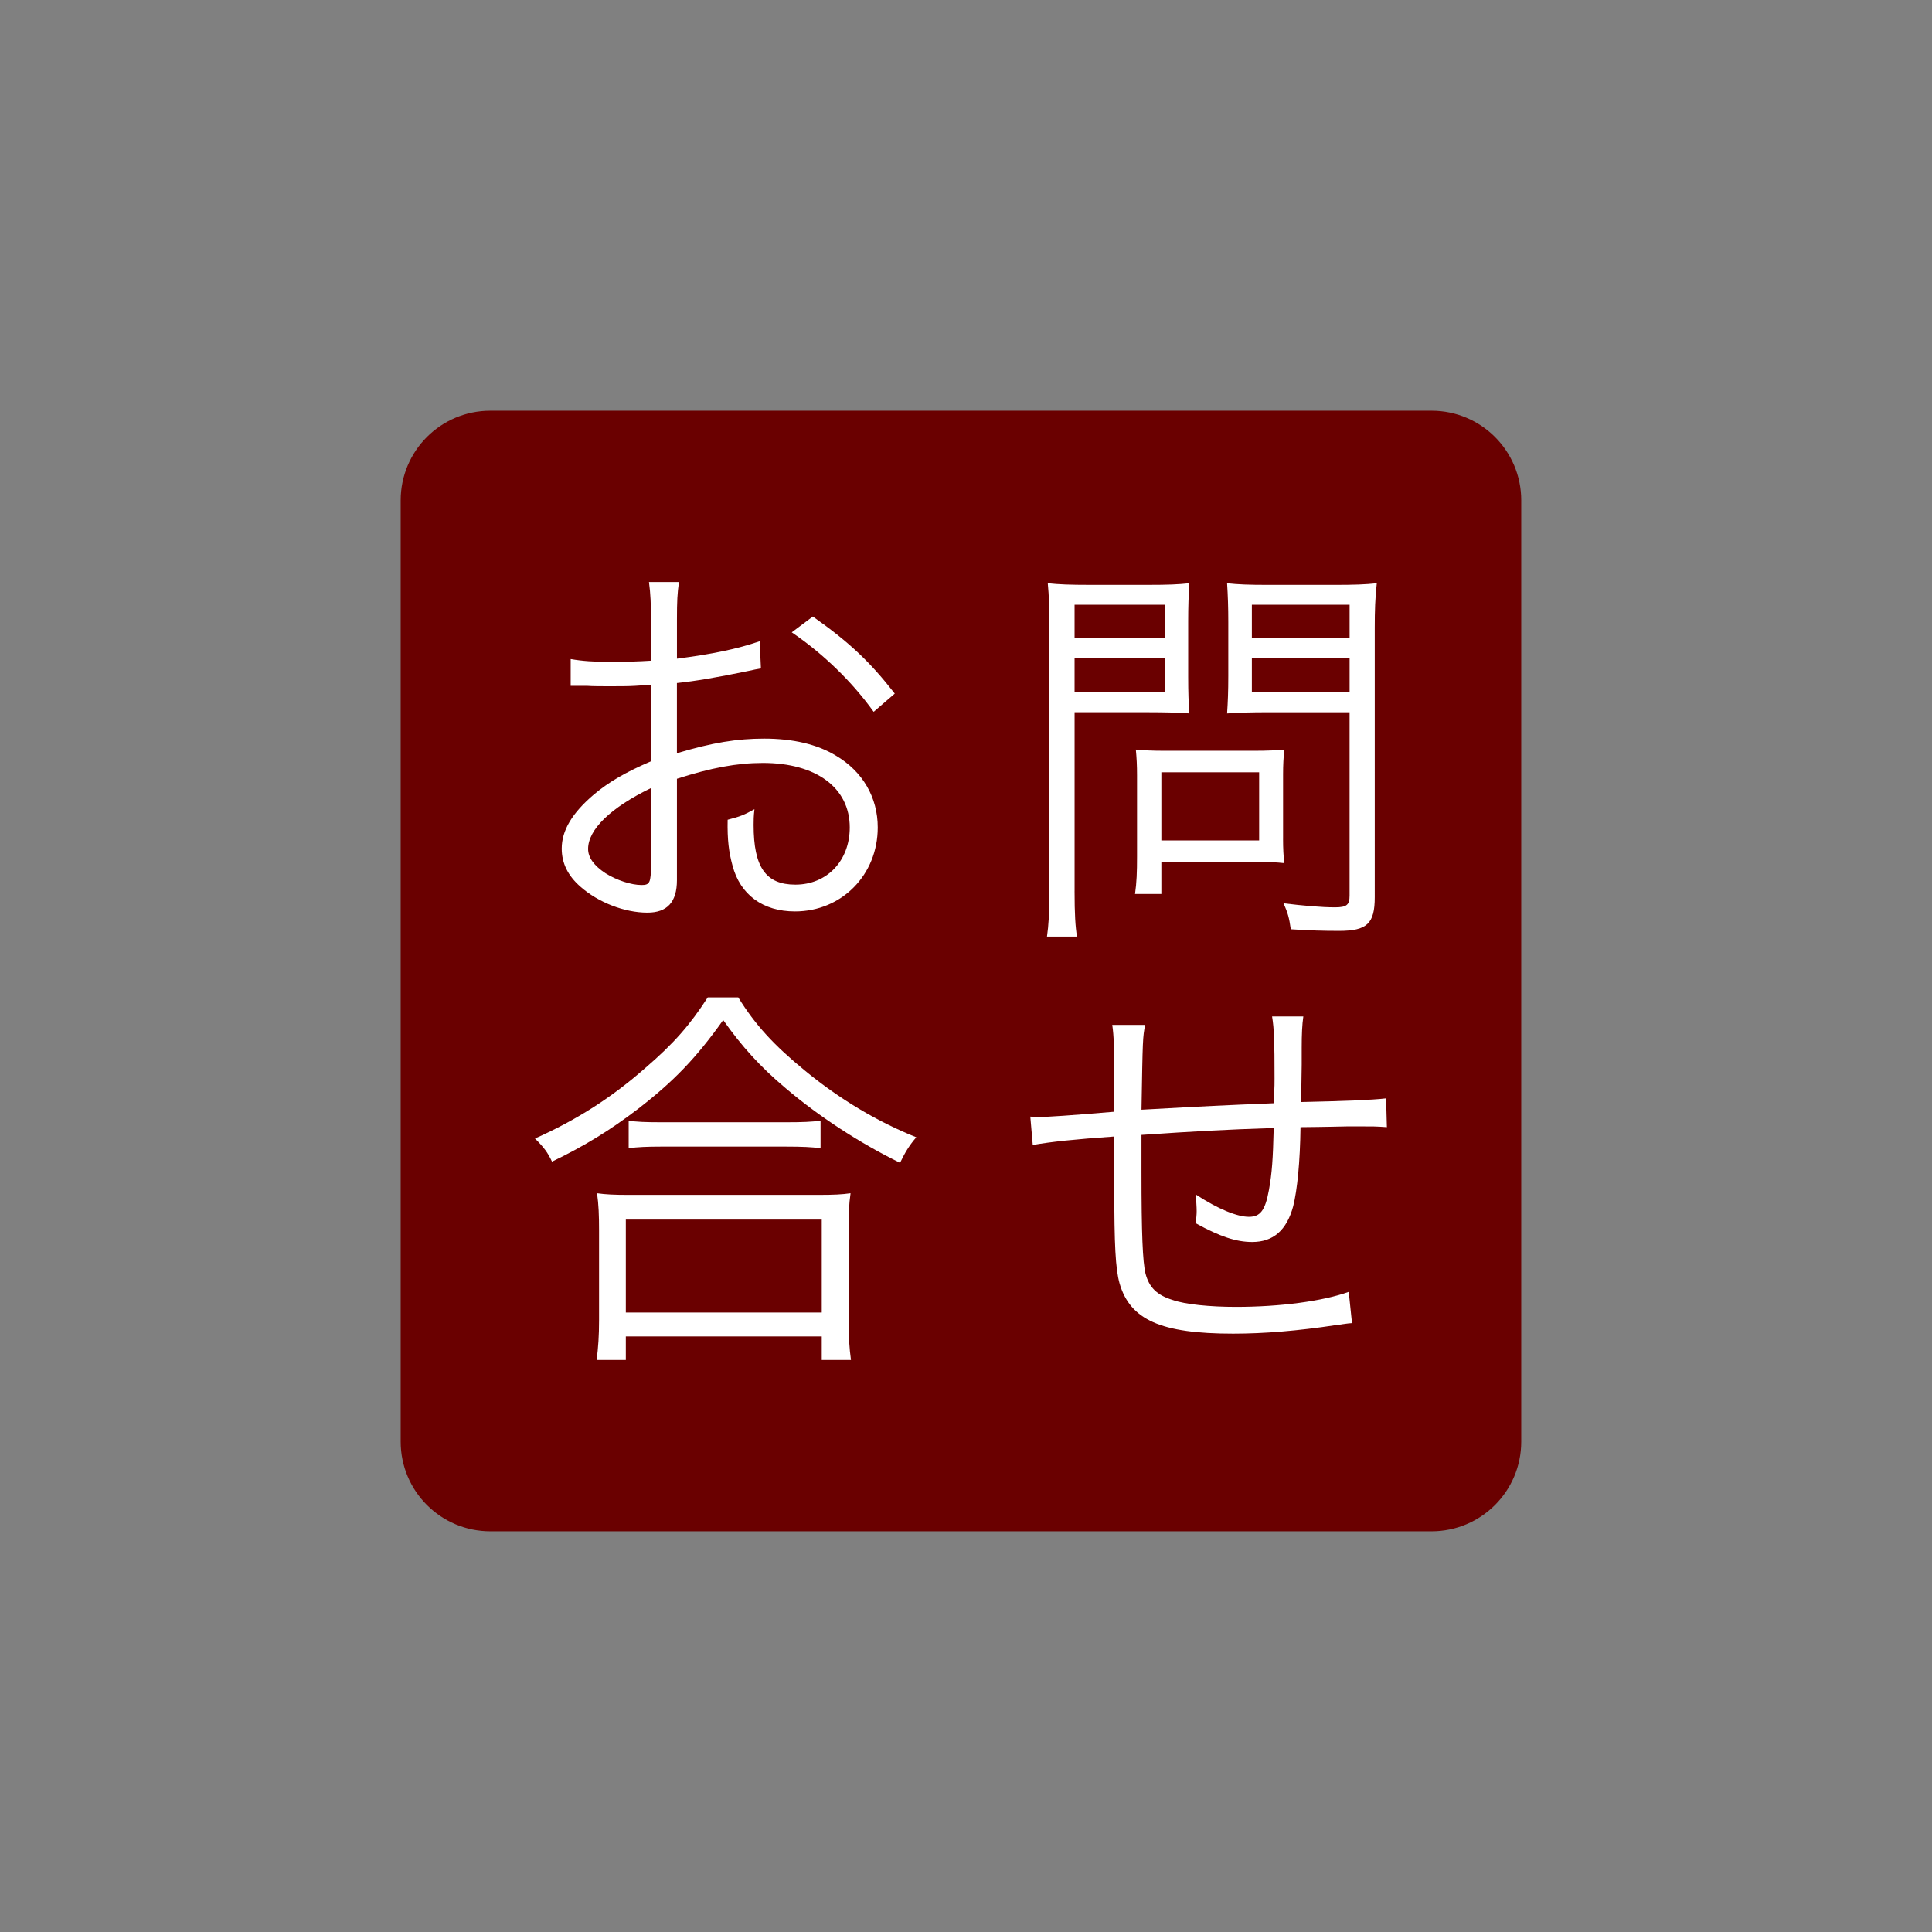 <?xml version="1.0" encoding="utf-8"?>
<!-- Generator: Adobe Illustrator 15.0.0, SVG Export Plug-In  -->
<!DOCTYPE svg PUBLIC "-//W3C//DTD SVG 1.1//EN" "http://www.w3.org/Graphics/SVG/1.1/DTD/svg11.dtd">
<svg version="1.1"
	 xmlns="http://www.w3.org/2000/svg" xmlns:xlink="http://www.w3.org/1999/xlink" xmlns:a="http://ns.adobe.com/AdobeSVGViewerExtensions/3.0/"
	 x="0px" y="0px" width="100px" height="100px" viewBox="-20.739 -21.259 100 100"
	 overflow="visible" enable-background="new -20.739 -21.259 100 100" xml:space="preserve">
<rect x="-20.739" y="-21.259" width="100" height="100" fill="#808080" stroke="none"/>
<defs>
</defs>
<path display="none" fill="#6A0000" d="M58,53.361c0,2.562-2.079,4.64-4.641,4.64H4.641C2.078,58,0,55.922,0,53.361V4.639
	C0,2.077,2.078,0,4.641,0h48.719C55.921,0,58,2.077,58,4.639V53.361z"/>
<polygon display="none" fill="#FFFFFF" points="36.078,38.854 30.002,44.483 36.128,50.098 42.234,44.393 "/>
<polygon display="none" fill="#FFFFFF" points="14.729,45.516 9.166,50.85 9.021,51.731 21.333,51.731 "/>
<polygon display="none" fill="#FFFFFF" points="13.628,44.483 10.672,41.702 9.579,48.342 "/>
<polygon display="none" fill="#FFFFFF" points="28.902,43.473 35.924,36.965 21.8,36.965 "/>
<polygon display="none" fill="#FFFFFF" points="22.181,51.731 35.708,51.731 28.908,45.497 "/>
<path display="none" fill="#FFFFFF" d="M55.027,22.872L31.096,10.81l0.013-2.538c0-1.101-0.892-2-1.993-2.002
	c-1.097,0-1.993,0.891-1.998,1.984l-0.014,2.548L2.97,22.872c-0.979,0.496-1.377,1.697-0.889,2.679
	c0.339,0.68,1.023,1.102,1.787,1.102c0.308,0,0.605-0.069,0.891-0.209l9.183-4.596l-2.973,18.053l3.75,3.541l6.793-6.477h-8.208
	l2.974-16.9l12.725-6.575l12.614,6.37l2.577,17.105h-7.987l7.105,6.424l3.877-3.621l-3.229-18.003l9.274,4.676
	c0.961,0.481,2.191,0.073,2.685-0.888C56.408,24.571,56.011,23.368,55.027,22.872z"/>
<polygon display="none" fill="#FFFFFF" points="21.759,50.094 27.807,44.487 21.669,38.862 15.813,44.477 "/>
<polygon display="none" fill="#FFFFFF" points="48.713,48.274 47.502,41.522 44.422,44.395 "/>
<polygon display="none" fill="#FFFFFF" points="43.348,45.397 36.557,51.731 49.332,51.731 49.129,50.598 "/>
<path display="none" fill="#FFFFFF" d="M27.41,17.63c-8.878,0.717-10.949,13.984-3.286,17.632c-0.122-0.123,0.254-7.783,0.254-7.783
	l3.032-0.241V17.63z"/>
<path display="none" fill="#FFFFFF" d="M30.483,17.63c8.881,0.717,10.943,13.984,3.284,17.632c0.121-0.123-0.251-7.783-0.251-7.783
	l-3.033-0.241V17.63z"/>
<path display="none" fill="#370000" d="M58,53.361c0,2.562-2.079,4.64-4.641,4.64H4.641C2.078,58,0,55.922,0,53.361V4.639
	C0,2.077,2.078,0,4.641,0h48.719C55.921,0,58,2.077,58,4.639V53.361z"/>
<path display="none" fill="#FFFFFF" d="M14.751,10.62c0-0.945-0.042-1.428-0.147-1.911h1.701c-0.105,0.588-0.147,1.029-0.147,1.911
	v5.312h5.522v-3.968c0-0.588-0.021-1.05-0.084-1.533h1.575c-0.084,0.609-0.105,1.008-0.105,1.596v4.178
	c0,0.42,0.021,0.714,0.042,1.071c-0.42-0.021-0.903-0.042-1.302-0.042h-5.648v7.685h6.257v-3.989c0-0.756-0.021-1.281-0.105-1.806
	h1.596c-0.084,0.546-0.105,1.05-0.105,1.869v4.745c0,0.756,0.042,1.218,0.126,1.764h-1.512v-1.26H8.768v1.26H7.256
	c0.084-0.525,0.126-1.092,0.126-1.764v-4.619c0-0.798-0.021-1.344-0.105-1.869h1.596c-0.084,0.525-0.105,0.987-0.105,1.785v3.884
	h5.984v-7.685H9.502c-0.378,0-0.861,0.021-1.302,0.042c0.021-0.399,0.042-0.714,0.042-1.071v-4.157c0-0.525-0.042-1.029-0.105-1.617
	h1.575c-0.063,0.441-0.084,0.903-0.084,1.554v3.947h5.123V10.62z"/>
<path display="none" fill="#FFFFFF" d="M40.561,9.885c0-0.651-0.042-1.071-0.126-1.47h1.575c-0.084,0.378-0.126,0.777-0.126,1.47
	v0.903h5.857c1.134,0,1.806-0.042,2.331-0.126v1.428c-0.546-0.084-1.176-0.105-2.331-0.105H34.724
	c-0.021,9.364-0.462,12.178-2.352,15.369c-0.42-0.462-0.524-0.567-1.154-0.987c1.7-2.562,2.162-5.417,2.162-13.144
	c0-1.323-0.021-1.911-0.084-2.541c0.672,0.063,1.365,0.105,2.205,0.105h5.06V9.885z M41.232,14.483c0-1.071-0.021-1.428-0.104-1.869
	h1.512c-0.084,0.42-0.105,0.777-0.105,1.89v0.966h4.787c0.987,0,1.617-0.042,2.058-0.126v1.449
	c-0.504-0.084-1.134-0.126-2.016-0.126h-4.829v3.296h4.073c0.798,0,1.239-0.021,1.764-0.084c-0.062,0.567-0.084,1.071-0.084,1.911
	v3.233c0,1.218,0.042,1.953,0.126,2.541h-1.428v-1.008h-9.07v1.008h-1.428c0.084-0.609,0.126-1.323,0.126-2.52v-3.338
	c0-0.798-0.021-1.281-0.084-1.827c0.525,0.063,0.966,0.084,1.785,0.084h2.918V14.483z M37.915,25.359h9.07V21.16h-9.07V25.359z"/>
<path display="none" fill="#FFFFFF" d="M9.125,44.02v1.281H7.634c0.084-0.588,0.126-1.218,0.126-1.89v-7.769
	c0-0.861-0.021-1.302-0.126-1.994c0.798,0.084,1.26,0.104,2.31,0.104h4.766v-1.028c0-1.008-0.042-1.512-0.147-2.163H16.2
	c-0.105,0.63-0.147,1.218-0.147,2.142v1.05h5.06c1.134,0,1.659-0.021,2.415-0.104c-0.084,0.629-0.105,1.092-0.105,1.952v7.811
	c0,0.692,0.042,1.302,0.126,1.89h-1.491V44.02h-6.005v3.171c0,1.218,0.021,1.7,0.147,2.394h-1.638
	c0.105-0.734,0.147-1.238,0.147-2.394V44.02H9.125z M9.125,34.971v3.233h5.585v-3.233H9.125z M9.125,39.401v3.402h5.585v-3.402
	H9.125z M16.053,38.205h6.005v-3.233h-6.005V38.205z M16.053,42.803h6.005v-3.402h-6.005V42.803z"/>
<path display="none" fill="#FFFFFF" d="M31.49,38.729c0.483,0.084,0.819,0.105,1.617,0.105h1.28c0.63,0,1.092-0.021,1.617-0.105
	c-0.084,0.651-0.105,1.176-0.105,2.205v4.094c0.462,1.008,0.798,1.365,1.764,1.891c1.008,0.524,2.226,0.672,5.48,0.672
	c3.212,0,5.731-0.147,7.601-0.42c-0.273,0.65-0.378,1.008-0.483,1.553c-1.952,0.084-4.346,0.147-6.173,0.147
	c-3.506,0-4.787-0.084-5.837-0.399c-1.344-0.398-2.268-1.092-3.086-2.352c-0.672,0.693-1.344,1.26-2.163,1.911
	c-0.65,0.504-0.65,0.504-1.196,0.987l-0.693-1.407c0.966-0.44,2.478-1.554,3.465-2.52v-5.06h-1.554c-0.672,0-1.05,0.021-1.533,0.104
	V38.729z M33.212,31.108c1.386,1.302,2.352,2.352,3.423,3.779l-1.071,0.945c-1.238-1.764-1.848-2.479-3.317-3.863L33.212,31.108z
	 M40.225,32.872c-0.714,0-1.196,0.021-1.68,0.105V31.57c0.462,0.084,0.903,0.104,1.701,0.104h2.142c0.734,0,1.176-0.021,1.574-0.084
	c-0.062,0.379-0.084,0.735-0.084,1.135c0,2.309,0.609,4.66,1.806,6.865c0.651,1.238,1.449,2.352,2.331,3.275
	c0.692,0.734,1.154,1.113,2.204,1.806c-0.378,0.378-0.65,0.714-0.924,1.196c-1.638-1.154-2.604-2.184-3.821-4.01
	c-1.134-1.722-1.638-3.023-2.246-5.732c-0.294,1.827-0.504,2.604-0.987,3.738c-0.65,1.512-1.554,2.939-2.624,4.115
	c-0.462,0.504-0.819,0.84-1.659,1.532c-0.336-0.44-0.546-0.63-1.028-1.028c1.176-0.861,1.868-1.555,2.792-2.771
	c1.764-2.352,2.667-5.271,2.771-8.84H40.225z"/>
<path display="none" fill="#6E4040" d="M58,53.36C58,55.922,55.922,58,53.359,58H4.641C2.079,58,0,55.922,0,53.36V4.639
	C0,2.077,2.079,0,4.641,0h48.718C55.922,0,58,2.077,58,4.639V53.36z"/>
<path display="none" fill="#FFFFFF" d="M15.088,11.113c0-0.945-0.043-1.428-0.147-1.911h1.7c-0.104,0.588-0.146,1.029-0.146,1.911
	v5.312h5.522v-3.968c0-0.588-0.021-1.05-0.084-1.533h1.574c-0.084,0.609-0.105,1.008-0.105,1.596v4.179
	c0,0.42,0.021,0.714,0.043,1.07c-0.42-0.021-0.903-0.042-1.303-0.042h-5.647v7.685h6.257v-3.989c0-0.756-0.021-1.28-0.105-1.806
	h1.596c-0.084,0.546-0.104,1.05-0.104,1.869v4.745c0,0.756,0.042,1.218,0.126,1.764h-1.512v-1.26H9.104v1.26H7.592
	c0.084-0.525,0.126-1.092,0.126-1.764v-4.619c0-0.798-0.021-1.344-0.104-1.869h1.596c-0.084,0.525-0.105,0.987-0.105,1.785v3.884
	h5.984v-7.685h-5.25c-0.377,0-0.86,0.021-1.301,0.042c0.021-0.398,0.041-0.714,0.041-1.07v-4.157c0-0.525-0.041-1.029-0.104-1.617
	h1.575c-0.063,0.441-0.084,0.903-0.084,1.554v3.947h5.123V11.113z"/>
<path display="none" fill="#FFFFFF" d="M40.897,10.378c0-0.65-0.042-1.07-0.126-1.47h1.574c-0.084,0.378-0.125,0.777-0.125,1.47
	v0.903h5.857c1.134,0,1.806-0.042,2.33-0.126v1.428c-0.545-0.084-1.176-0.105-2.33-0.105H35.061
	c-0.021,9.364-0.462,12.178-2.352,15.369c-0.42-0.462-0.525-0.566-1.154-0.986c1.7-2.562,2.162-5.417,2.162-13.144
	c0-1.323-0.021-1.911-0.084-2.541c0.672,0.063,1.365,0.105,2.205,0.105h5.06V10.378z M41.569,14.977
	c0-1.071-0.021-1.428-0.104-1.869h1.512c-0.084,0.42-0.105,0.777-0.105,1.89v0.966h4.787c0.986,0,1.617-0.042,2.058-0.126v1.449
	c-0.504-0.084-1.134-0.126-2.016-0.126h-4.829v3.296h4.073c0.798,0,1.239-0.021,1.764-0.084c-0.063,0.567-0.084,1.071-0.084,1.911
	v3.233c0,1.218,0.042,1.952,0.126,2.54h-1.428v-1.008h-9.07v1.008h-1.428c0.084-0.608,0.126-1.322,0.126-2.52v-3.338
	c0-0.798-0.021-1.281-0.084-1.827c0.524,0.063,0.966,0.084,1.784,0.084h2.919V14.977z M38.252,25.853h9.07v-4.199h-9.07V25.853z"/>
<path display="none" fill="#FFFFFF" d="M22.961,48.356c-0.966-1.008-2.499-2.078-4.283-3.002c-0.356-0.189-0.84-0.398-1.406-0.631
	c0.041,0.484,0.041,0.484,0.041,0.756c0,1.113-0.146,1.785-0.524,2.289c-0.608,0.861-1.89,1.322-3.548,1.322
	c-1.387,0-2.541-0.293-3.255-0.84c-0.714-0.523-1.134-1.344-1.134-2.203c0-1.387,1.092-2.479,2.939-2.898
	c0.63-0.146,1.26-0.209,2.184-0.209c0.693,0,0.986,0.02,1.89,0.168c-0.021-0.064-0.021-0.064-0.021-0.252
	c0-0.021-0.021-0.105-0.021-0.232c-0.021-0.188-0.021-0.629-0.042-1.238c-0.021-0.273-0.021-0.672-0.042-1.217
	c-0.756,0.02-1.806,0.041-2.478,0.041c-1.26,0-2.247-0.041-3.548-0.146c-0.231-0.021-0.399-0.021-0.525-0.021
	c-0.021,0-0.105,0-0.168,0l0.021-1.385c0.944,0.209,2.688,0.336,4.808,0.336c0.546,0,1.28,0,1.868-0.021l-0.041-2.877
	c-0.609,0.021-0.945,0.021-1.428,0.021c-1.533,0-3.234-0.062-5.123-0.211c-0.147-0.02-0.273-0.02-0.379-0.02
	c-0.062,0-0.168,0-0.293,0.02l0.021-1.428c0.903,0.252,3.087,0.42,5.375,0.42c0.42,0,1.134-0.02,1.827-0.02
	c-0.021-2.562-0.021-2.562-0.105-3.023h1.617c-0.084,0.439-0.127,1.447-0.147,2.959c2.897-0.188,5.061-0.482,6.215-0.859
	l0.105,1.428c-0.357,0.02-0.357,0.02-1.449,0.168c-1.974,0.293-2.541,0.355-4.871,0.504c0.021,1.721,0.021,1.721,0.042,2.834
	c2.855-0.211,4.661-0.463,5.815-0.861l0.084,1.449c-0.272,0.021-0.482,0.041-1.217,0.146c-1.449,0.23-3.107,0.398-4.661,0.504
	c0.041,1.176,0.041,1.176,0.125,3.213c1.827,0.504,3.653,1.469,5.858,3.064c0.336,0.252,0.441,0.316,0.714,0.484L22.961,48.356z
	 M15.865,44.387c-0.798-0.188-1.218-0.23-2.142-0.23c-2.078,0-3.443,0.756-3.443,1.869s1.05,1.742,2.877,1.742
	c1.112,0,1.91-0.23,2.309-0.693c0.295-0.293,0.42-0.881,0.42-1.889L15.865,44.387z"/>
<path display="none" fill="#FFFFFF" d="M32.52,34.667c0.399,0.021,0.609,0.021,0.756,0.021c0.295,0,0.547-0.021,1.197-0.062
	c2.498-0.189,9.217-0.588,11.926-0.693c1.176-0.062,2.162-0.146,2.498-0.23l0.127,1.553c-0.84,0-1.555,0.084-2.352,0.295
	c-1.407,0.355-2.877,1.111-4.031,2.1c-1.68,1.406-2.583,3.107-2.583,4.85c0,1.764,1.071,3.17,2.939,3.885
	c1.028,0.377,2.352,0.672,3.149,0.672c0.042,0,0.126,0,0.21,0l-0.272,1.699c-0.231-0.041-0.315-0.062-0.651-0.125
	c-2.079-0.357-3.339-0.799-4.535-1.617c-1.491-1.008-2.331-2.541-2.331-4.283c0-2.436,1.428-4.744,3.927-6.445
	c0.651-0.441,1.196-0.734,1.995-1.113c-1.239,0.211-2.289,0.314-4.619,0.463c-4.347,0.293-6.215,0.461-7.244,0.691L32.52,34.667z
	 M46.42,37.081c0.797,0.967,1.217,1.596,1.932,2.939l-1.071,0.547c-0.567-1.197-1.112-2.059-1.89-2.982L46.42,37.081z
	 M48.456,36.094c0.798,0.967,1.218,1.596,1.932,2.939l-1.05,0.547c-0.588-1.197-1.134-2.059-1.91-2.982L48.456,36.094z"/>
<path display="none" fill="#6E4040" d="M58,53.361c0,2.562-2.079,4.64-4.642,4.64H4.641C2.078,58,0,55.922,0,53.361V4.639
	C0,2.077,2.078,0,4.641,0h48.718C55.921,0,58,2.077,58,4.639V53.361z"/>
<path display="none" fill="#FFFFFF" d="M14.071,22.944c0,1.134,0.042,1.701,0.168,2.457h-1.994c0.126-0.714,0.168-1.365,0.168-2.457
	v-11.17c0-0.903-0.042-1.575-0.168-2.394c0.734,0.042,1.302,0.063,2.31,0.063h5.563c1.029,0,1.617-0.042,2.415-0.147v1.785
	c-0.693-0.105-1.302-0.147-2.415-0.147h-6.047v5.417h4.913c1.008,0,1.617-0.042,2.394-0.147v1.764
	c-0.692-0.105-1.302-0.147-2.394-0.147h-4.913V22.944z"/>
<path display="none" fill="#FFFFFF" d="M44.117,25.401c-0.168-0.756-0.399-1.491-0.651-2.142l-1.092-2.708h-7.327l-1.092,2.708
	c-0.315,0.798-0.504,1.407-0.651,2.142H31.12c0.42-0.693,0.567-1.008,1.134-2.415l4.703-11.59c0.399-0.987,0.567-1.47,0.672-1.953
	h2.121c0.084,0.399,0.188,0.672,0.714,1.953l4.703,11.59c0.524,1.26,0.798,1.869,1.112,2.415H44.117z M39.162,12.173
	c-0.063-0.168-0.063-0.189-0.462-1.344c-0.105,0.315-0.189,0.546-0.231,0.693c-0.126,0.336-0.188,0.567-0.23,0.651l-2.688,6.929
	h6.319L39.162,12.173z"/>
<path display="none" fill="#FFFFFF" d="M24.485,48.703c-0.378-0.524-0.608-0.776-1.826-1.974c-1.176,0.693-2.247,0.986-3.695,0.986
	c-4.409,0-7.244-3.232-7.244-8.271c0-5.061,2.855-8.314,7.265-8.314s7.244,3.232,7.244,8.271c0,1.512-0.252,2.855-0.756,4.031
	c-0.399,0.945-0.756,1.449-1.68,2.436c0.966,0.945,1.238,1.197,1.826,1.659L24.485,48.703z M20.979,42.992
	c0.356,0.42,0.63,0.735,1.68,1.784c0.65-0.692,0.882-1.049,1.176-1.721c0.44-1.092,0.672-2.289,0.672-3.675
	c0-4.136-2.142-6.782-5.501-6.782c-3.381,0-5.585,2.688-5.585,6.824c0,4.157,2.204,6.824,5.647,6.824
	c0.945,0,1.701-0.189,2.478-0.631c-0.714-0.692-1.092-1.028-1.722-1.49L20.979,42.992z"/>
<path display="none" fill="#6A0000" d="M58,53.361c0,2.562-2.078,4.64-4.641,4.64H4.64C2.078,58,0,55.922,0,53.361V4.639
	C0,2.077,2.078,0,4.64,0h48.719C55.922,0,58,2.077,58,4.639V53.361z"/>
<path display="none" fill="#FFFFFF" d="M16.968,14.62c-0.063,0.378-0.063,0.378-0.084,1.47c-0.063,3.506-0.651,5.585-2.079,7.391
	c-1.28,1.617-2.835,2.667-5.375,3.632c-0.315-0.672-0.462-0.882-0.966-1.407c1.701-0.504,2.75-1.029,3.842-1.932
	c2.227-1.785,3.045-3.926,3.045-8.021c0-0.588-0.021-0.735-0.084-1.134H16.968z M25.261,11.974c-0.21,0.273-0.252,0.336-0.504,0.84
	c-1.449,2.813-3.401,4.724-6.131,5.984c-0.314-0.525-0.482-0.714-1.029-1.197c1.471-0.567,2.331-1.071,3.318-1.995
	c0.965-0.903,1.742-1.932,2.352-3.128H11.341c-1.155,0-1.701,0.021-2.479,0.105v-1.617c0.715,0.105,1.303,0.147,2.499,0.147h11.274
	c1.407,0,1.407,0,1.785-0.147L25.261,11.974z"/>
<path display="none" fill="#FFFFFF" d="M41.959,9.791c-0.189,0.273-0.189,0.273-0.463,0.861c-0.545,1.134-0.734,1.491-0.965,1.869
	c0.272-0.063,0.272-0.063,6.34-0.168c0.735,0,0.799-0.021,1.092-0.147l0.903,0.882c-0.188,0.252-0.188,0.273-0.42,1.029
	c-0.882,2.96-2.415,5.816-4.199,7.895c-1.932,2.205-4.241,3.863-7.307,5.249c-0.336-0.609-0.504-0.819-1.05-1.239
	c3.17-1.302,5.396-2.897,7.412-5.312c1.616-1.953,2.876-4.409,3.611-7.034l-7.076,0.126c-1.281,2.058-2.961,3.905-5.018,5.459
	c-0.357-0.525-0.567-0.714-1.176-1.092c2.225-1.449,3.82-3.191,5.27-5.753c0.798-1.386,1.218-2.331,1.322-3.065L41.959,9.791z"/>
<path display="none" fill="#FFFFFF" d="M12.558,34.079c0-1.092,0-1.238-0.084-1.932h1.701c-0.084,0.588-0.105,1.008-0.105,1.932
	v3.066l8.525-1.135c0.797-0.084,0.84-0.104,1.196-0.293l1.028,0.86c-0.146,0.231-0.168,0.272-0.336,0.588
	c-0.566,1.196-1.049,1.974-1.596,2.688c-0.881,1.134-2.036,2.204-3.568,3.275c-0.483-0.546-0.672-0.692-1.26-1.008
	c2.288-1.364,3.842-2.96,4.766-4.871c-0.189,0.042-0.273,0.063-0.482,0.104c-0.084,0.021-0.127,0.021-0.252,0.043
	c-2.939,0.398-5.627,0.776-8.021,1.112v4.955c0,1.952,0.084,2.394,0.525,2.771s1.322,0.524,3.045,0.524
	c2.204,0,4.492-0.272,6.109-0.734l0.105,1.701c-0.567,0.021-0.693,0.041-1.26,0.104c-2.121,0.272-3.549,0.378-4.977,0.378
	c-2.394,0-3.611-0.294-4.283-0.986c-0.63-0.672-0.777-1.323-0.777-3.465v-5.061l-2.54,0.357c-1.386,0.189-1.386,0.189-2.058,0.357
	l-0.189-1.575c0.147,0,0.231,0,0.315,0c0.356,0,1.092-0.063,1.806-0.147l2.666-0.356V34.079z"/>
<path display="none" fill="#FFFFFF" d="M49.034,48.651c-1.659-2.121-4.031-4.41-6.719-6.488c-1.47,1.68-2.499,2.646-4.011,3.758
	c-1.448,1.051-2.561,1.743-4.115,2.52c-0.336-0.629-0.504-0.86-1.028-1.385c1.616-0.651,2.646-1.219,4.263-2.415
	c3.359-2.478,5.963-5.795,7.495-9.47c0.042-0.125,0.063-0.146,0.104-0.252c0.043-0.062,0.043-0.084,0.063-0.146
	c-0.188,0.021-0.252,0.021-0.504,0.021l-7.013,0.104c-0.945,0.021-1.554,0.063-2.162,0.168l-0.043-1.7
	c0.567,0.084,0.945,0.104,1.659,0.104c0.063,0,0.252,0,0.546,0l7.496-0.084c0.734-0.021,0.986-0.042,1.344-0.168l0.881,0.903
	c-0.209,0.252-0.356,0.504-0.588,1.028c-1.176,2.604-2.162,4.263-3.464,5.879c2.751,2.1,4.599,3.759,6.991,6.299L49.034,48.651z"/>
<path fill="#6A0000" d="M58,53.36C58,55.922,55.922,58,53.359,58H4.641C2.078,58,0,55.922,0,53.36V4.639C0,2.077,2.078,0,4.641,0
	h48.719C55.922,0,58,2.077,58,4.639V53.36z"/>
<path fill="#FFFFFF" d="M18.646,13.339c-0.252,0.042-0.336,0.062-0.631,0.126c-1.721,0.356-2.729,0.524-3.717,0.63v3.632
	c1.828-0.546,3.107-0.756,4.516-0.756c1.49,0,2.75,0.294,3.715,0.882c1.387,0.819,2.164,2.163,2.164,3.717
	c0,2.456-1.869,4.346-4.283,4.346c-1.66,0-2.836-0.86-3.234-2.372c-0.189-0.693-0.273-1.323-0.252-2.373
	c0.65-0.168,0.861-0.252,1.387-0.546c-0.043,0.378-0.043,0.567-0.043,0.819c0,2.184,0.631,3.086,2.162,3.086
	c1.639,0,2.814-1.238,2.814-2.96c0-2.058-1.742-3.339-4.494-3.339c-1.344,0-2.688,0.252-4.451,0.819v5.249
	c0,1.134-0.504,1.68-1.531,1.68c-1.176,0-2.541-0.525-3.465-1.344c-0.65-0.567-0.967-1.218-0.967-1.974
	c0-0.924,0.525-1.827,1.66-2.793c0.775-0.65,1.637-1.154,2.959-1.722v-3.968c-0.188,0.021-0.188,0.021-0.84,0.062
	c-0.377,0.021-0.734,0.021-1.344,0.021c-0.314,0-0.881,0-1.111-0.021c-0.252,0-0.42,0-0.484,0c-0.084,0-0.209,0-0.377,0v-1.386
	c0.609,0.105,1.197,0.147,2.141,0.147c0.568,0,1.387-0.021,2.016-0.063v-2.078c0-0.84-0.02-1.365-0.104-1.995h1.553
	c-0.084,0.588-0.105,0.987-0.105,1.953v2.016c1.807-0.231,3.129-0.504,4.283-0.903L18.646,13.339z M12.955,19.532
	c-2.078,1.008-3.254,2.142-3.254,3.149c0,0.441,0.295,0.861,0.902,1.26c0.568,0.357,1.324,0.609,1.869,0.609
	c0.42,0,0.482-0.126,0.482-1.029V19.532z M24.482,15.585c-1.113-1.554-2.604-3.002-4.24-4.115l1.092-0.818
	c1.932,1.364,2.98,2.372,4.24,3.989L24.482,15.585z"/>
<path fill="#FFFFFF" d="M34.881,24.865c0,1.176,0.041,1.848,0.125,2.352h-1.553c0.084-0.588,0.125-1.218,0.125-2.352V11.239
	c0-1.029-0.02-1.638-0.084-2.31c0.568,0.062,1.156,0.084,2.184,0.084h3.004c1.049,0,1.553-0.021,2.141-0.084
	c-0.041,0.63-0.062,1.176-0.062,1.994v2.813c0,0.84,0.021,1.428,0.062,1.932c-0.461-0.042-1.26-0.062-2.121-0.062h-3.82V24.865z
	 M34.881,11.764h4.682v-1.722h-4.682V11.764z M34.881,14.557h4.682v-1.764h-4.682V14.557z M45.672,22.157
	c0,0.504,0.021,0.902,0.064,1.26c-0.42-0.042-0.777-0.063-1.324-0.063h-5.039v1.659H38.01c0.084-0.588,0.104-1.113,0.104-1.953
	V18.86c0-0.482-0.02-0.902-0.062-1.322c0.42,0.042,0.883,0.062,1.449,0.062h4.703c0.609,0,1.154-0.021,1.533-0.062
	c-0.043,0.398-0.064,0.798-0.064,1.28V22.157z M39.373,22.241h5.061v-3.527h-5.061V22.241z M50.418,25.181
	c0,1.364-0.398,1.742-1.848,1.742c-0.818,0-1.574-0.021-2.498-0.084c-0.084-0.588-0.148-0.84-0.379-1.344
	c1.029,0.126,1.975,0.21,2.666,0.21c0.609,0,0.756-0.126,0.756-0.608v-9.49h-4.199c-0.881,0-1.68,0.021-2.141,0.062
	c0.041-0.608,0.062-1.154,0.062-1.932v-2.813c0-0.734-0.021-1.364-0.062-1.994c0.566,0.062,1.113,0.084,2.141,0.084h3.402
	c1.049,0,1.617-0.021,2.205-0.084c-0.084,0.756-0.105,1.406-0.105,2.31V25.181z M44.057,11.764h5.059v-1.722h-5.059V11.764z
	 M44.057,14.557h5.059v-1.764h-5.059V14.557z"/>
<path fill="#FFFFFF" d="M17.471,30.362c0.881,1.428,1.848,2.479,3.463,3.801c1.785,1.471,3.76,2.646,5.754,3.443
	c-0.379,0.441-0.588,0.799-0.84,1.322c-2.1-1.027-4.221-2.414-5.922-3.863c-1.322-1.111-2.287-2.184-3.232-3.527
	c-1.406,1.975-2.562,3.172-4.41,4.6c-1.428,1.092-2.75,1.91-4.451,2.729c-0.23-0.482-0.398-0.713-0.881-1.197
	c2.162-0.965,3.969-2.119,5.711-3.652c1.49-1.281,2.309-2.227,3.232-3.654H17.471z M10.143,49.133
	c0.084-0.65,0.125-1.26,0.125-2.059v-4.639c0-0.777-0.02-1.344-0.104-1.932c0.439,0.062,0.881,0.084,1.637,0.084h9.848
	c0.756,0,1.197-0.021,1.637-0.084c-0.084,0.566-0.104,1.111-0.104,1.932v4.639c0,0.82,0.041,1.449,0.125,2.059h-1.512v-1.219H11.654
	v1.219H10.143z M11.654,46.676h10.141v-4.809H11.654V46.676z M11.801,36.745c0.379,0.064,0.883,0.084,1.658,0.084h6.51
	c0.818,0,1.322-0.02,1.764-0.084v1.428c-0.463-0.062-0.967-0.084-1.764-0.084h-6.529c-0.652,0-1.197,0.021-1.639,0.084V36.745z"/>
<path fill="#FFFFFF" d="M38.533,31.79c-0.125,0.672-0.125,0.672-0.188,4.389c3.4-0.189,4.24-0.23,6.865-0.336
	c0-0.125,0-0.209,0-0.273c0-0.062,0-0.168,0-0.314c0.021-0.23,0.021-0.461,0.021-0.713c0-1.912-0.021-2.541-0.127-3.191h1.617
	c-0.062,0.42-0.084,0.943-0.084,1.615v0.883l-0.021,1.365v0.566c2.059-0.043,3.695-0.105,4.389-0.189l0.041,1.49
	c-0.566-0.041-0.691-0.041-1.574-0.041c-0.189,0-0.734,0-1.428,0.021c-0.336,0-0.797,0.02-1.469,0.02
	c-0.021,1.785-0.168,3.256-0.379,4.096c-0.336,1.238-1.029,1.848-2.121,1.848c-0.818,0-1.658-0.273-2.918-0.967
	c0.021-0.314,0.043-0.42,0.043-0.629c0-0.232-0.021-0.441-0.043-0.861c1.154,0.756,2.143,1.154,2.75,1.154
	c0.588,0,0.84-0.336,1.029-1.365c0.168-0.924,0.211-1.615,0.252-3.232c-2.541,0.084-4.053,0.168-6.844,0.357
	c0,0.125,0,0.209,0,0.293s0,0.295,0,0.588c0,0.357,0,0.734,0,1.008c0,3.234,0.062,4.682,0.209,5.291
	c0.189,0.715,0.588,1.113,1.406,1.365c0.652,0.23,1.932,0.357,3.275,0.357c2.289,0,4.494-0.295,5.838-0.777l0.168,1.617
	c-0.295,0.02-0.336,0.041-0.84,0.104c-1.953,0.295-3.695,0.441-5.312,0.441c-3.736,0-5.332-0.713-5.879-2.604
	c-0.209-0.756-0.273-1.973-0.273-4.977c0-0.125,0-1.889,0-2.623c-2.078,0.146-3.254,0.271-4.219,0.439l-0.127-1.469
	c0.211,0.021,0.379,0.021,0.463,0.021c0.377,0,1.68-0.084,3.883-0.273c0-0.65,0-0.84,0-1.365c0-1.953-0.02-2.561-0.104-3.129H38.533
	z"/>
</svg>
